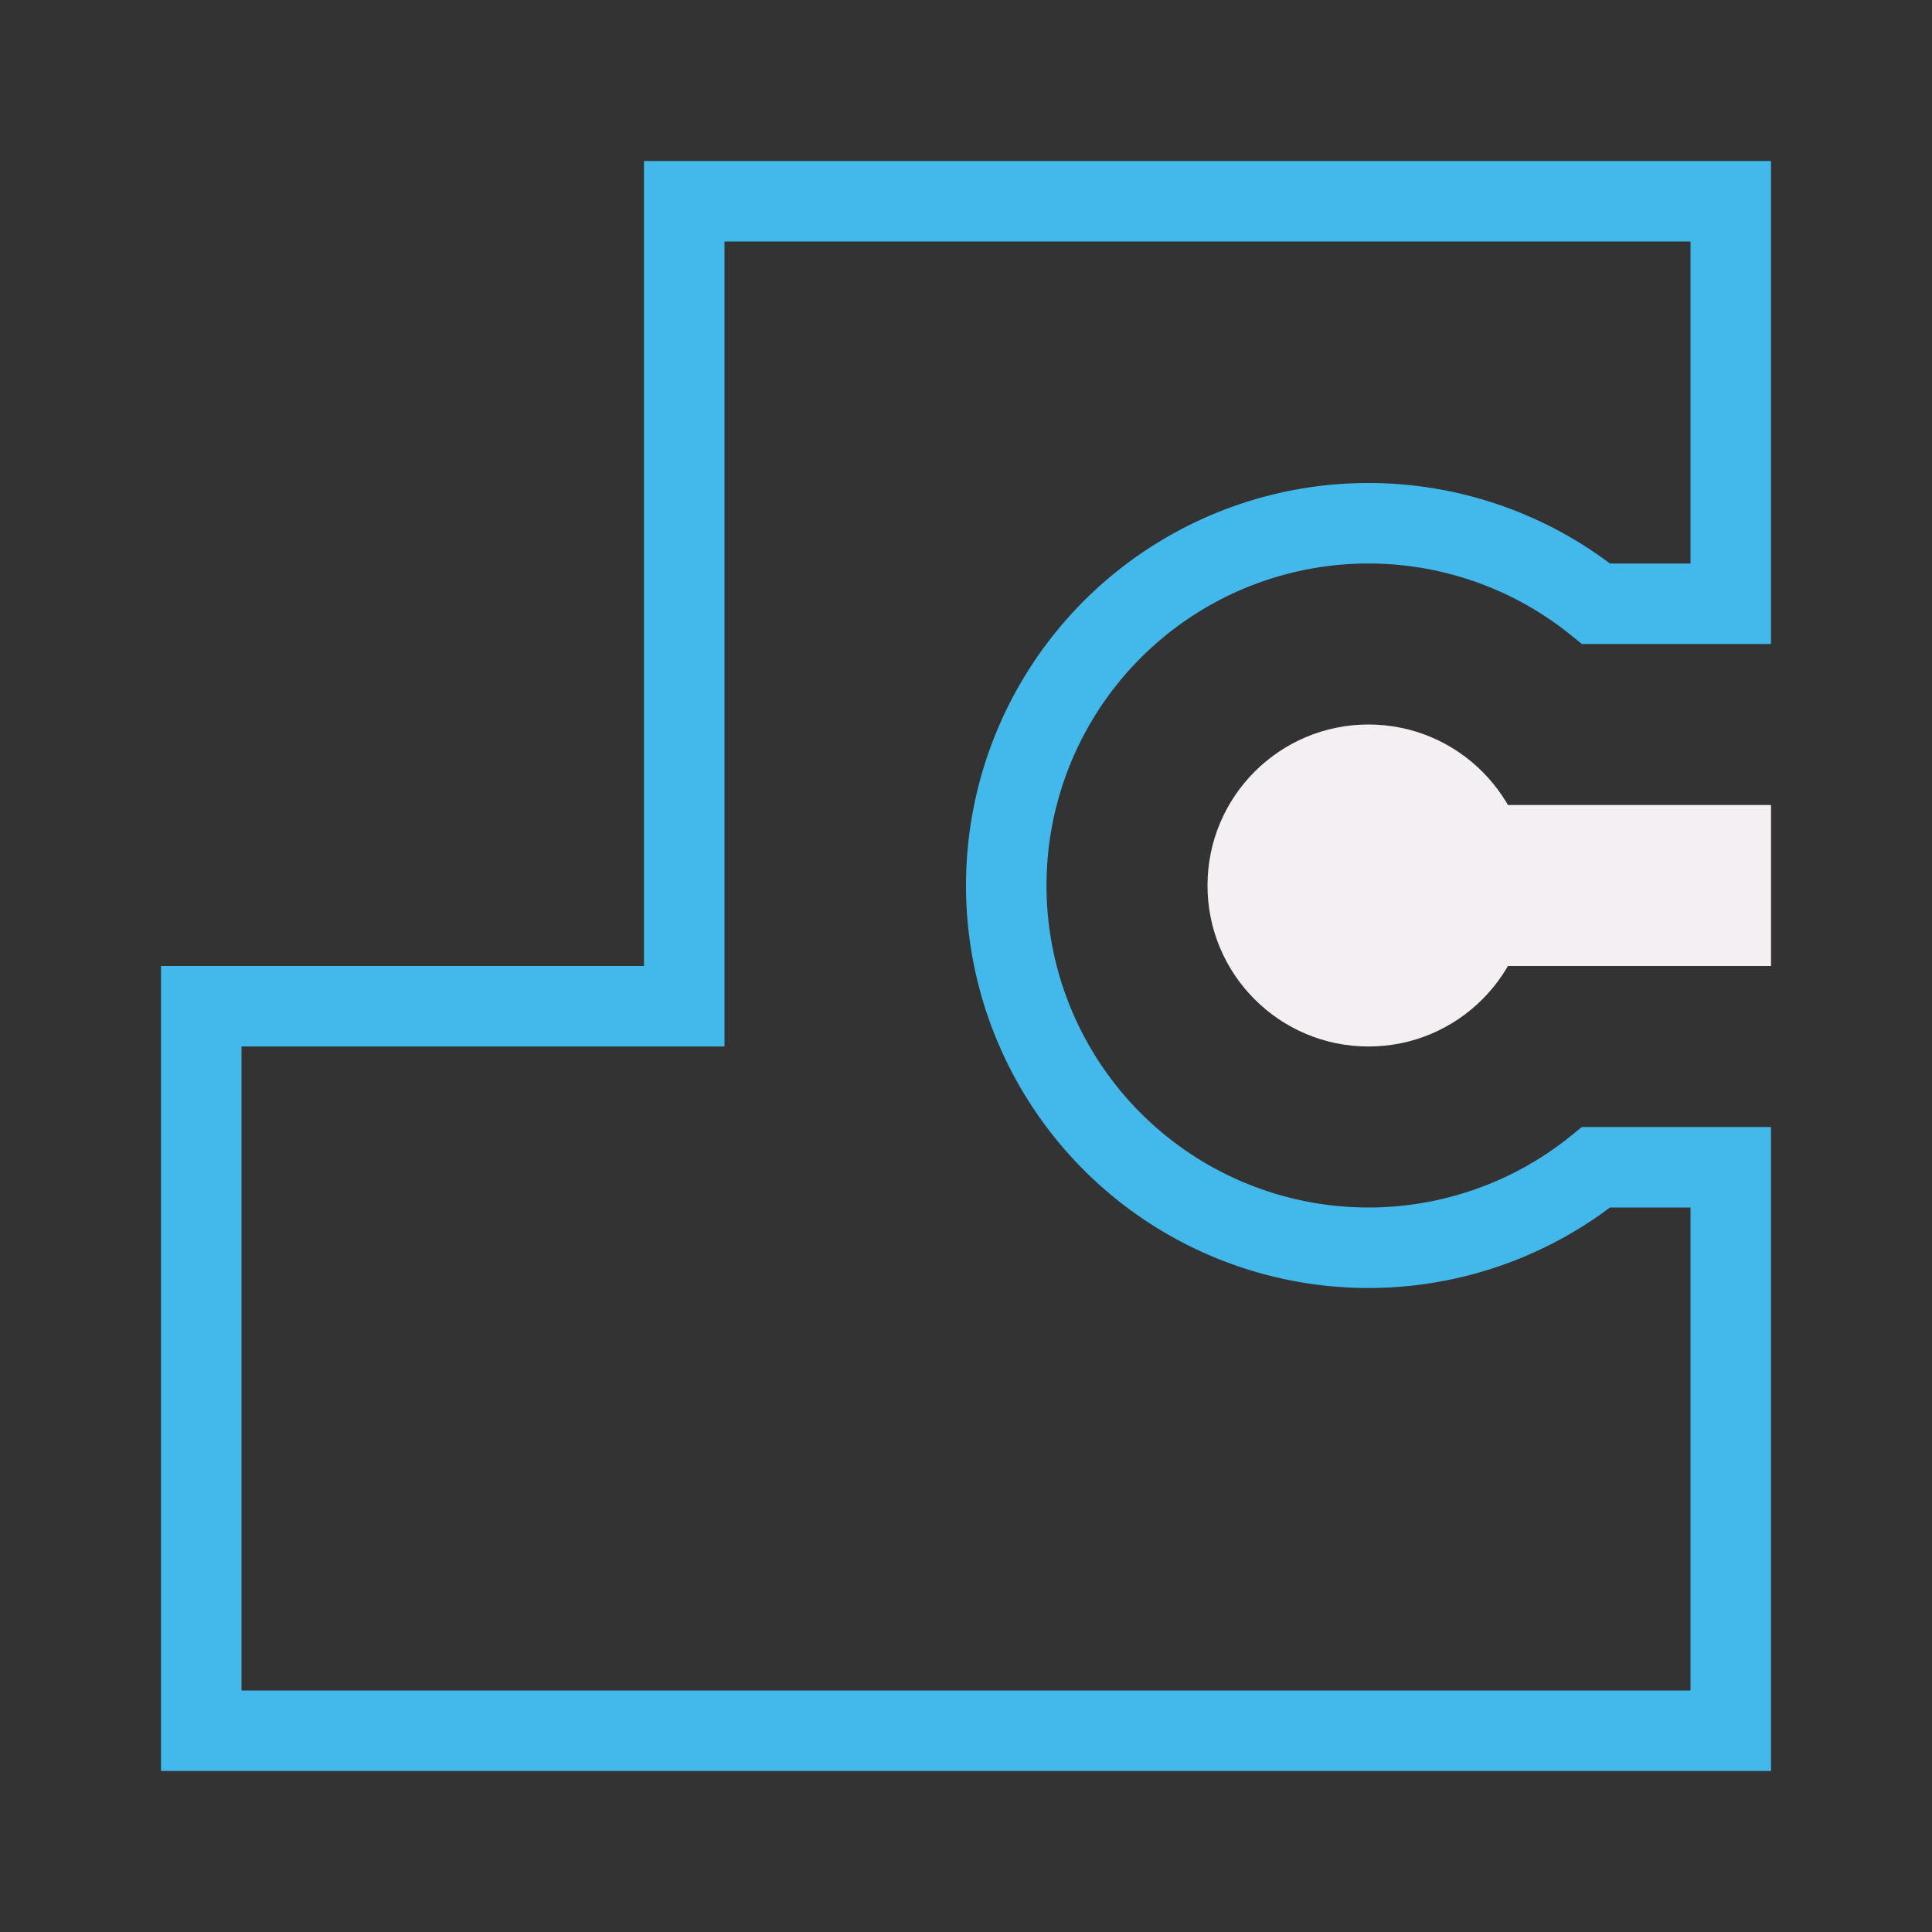 <?xml version="1.0" encoding="UTF-8" standalone="no"?>
<svg
   xmlns:dc="http://purl.org/dc/elements/1.1/"
   xmlns:cc="http://creativecommons.org/ns#"
   xmlns:rdf="http://www.w3.org/1999/02/22-rdf-syntax-ns#"
   xmlns:svg="http://www.w3.org/2000/svg"
   xmlns="http://www.w3.org/2000/svg"
   xmlns:xlink="http://www.w3.org/1999/xlink"
   xmlns:sodipodi="http://sodipodi.sourceforge.net/DTD/sodipodi-0.dtd"
   xmlns:inkscape="http://www.inkscape.org/namespaces/inkscape"
   id="Слой_1"
   data-name="Слой 1"
   viewBox="0 0 24 24"
   version="1.1"
   sodipodi:docname="show_zone_outline_only.svg"
   inkscape:version="1.0.1 (c497b03c, 2020-09-10)">
  <rect x="0" y="0" width="24" height="24" fill="#333333" stroke="none"/>
  <sodipodi:namedview
     pagecolor="#ffffff"
     bordercolor="#666666"
     borderopacity="1"
     objecttolerance="10"
     gridtolerance="10"
     guidetolerance="10"
     inkscape:pageopacity="0"
     inkscape:pageshadow="2"
     inkscape:window-width="1280"
     inkscape:window-height="715"
     id="namedview42"
     showgrid="true"
     inkscape:zoom="19.385992"
     inkscape:cx="9.9710284"
     inkscape:cy="11.030906"
     inkscape:window-x="0"
     inkscape:window-y="23"
     inkscape:window-maximized="1"
     inkscape:current-layer="Слой_1"
     inkscape:document-rotation="0">
    <inkscape:grid
       type="xygrid"
       id="grid240579"
       spacingx="0.5"
       spacingy="0.5"
       color="#b8b8ff"
       opacity="0.125"
       empspacing="2" />
  </sodipodi:namedview>
  <defs
     id="defs11">
    <style
       id="style3">.cls-1{fill:none;stroke:#42B8EB;stroke-miterlimit:10;}.cls-2{fill:#8f8f8f;}.cls-3{fill:#595959;}.cls-4{fill:url(#Безымянный_градиент_19);}.cls-5{fill:url(#Безымянный_градиент_19-2);}.cls-6{fill:#F4EFF3;}.cls-7{fill:#f2647e;}.cls-8{fill:#545454;}</style>
    <linearGradient
       id="Безымянный_градиент_19"
       x1="8.337"
       y1="15.53"
       x2="8.337"
       y2="12.923"
       gradientUnits="userSpaceOnUse">
      <stop
         offset="0"
         stop-color="#ececec"
         id="stop5" />
      <stop
         offset="1"
         stop-color="#c6c6c5"
         id="stop7" />
    </linearGradient>
    <linearGradient
       id="Безымянный_градиент_19-2"
       x1="9.562"
       y1="15.53"
       x2="9.562"
       y2="12.923"
       xlink:href="#Безымянный_градиент_19" />
  </defs>
  <title
     id="title13">show_zone_disable копия</title>
  <circle
     style="display:inline;fill:#F4EFF3;fill-opacity:1;stroke:none;stroke-width:1.002;stroke-linecap:round;stroke-linejoin:round"
     id="path867"
     cx="17"
     cy="11"
     r="2"
     sodipodi:insensitive="true" />
  <rect
     style="display:inline;fill:#F4EFF3;fill-opacity:1;stroke:none;stroke-width:1.002;stroke-linecap:round;stroke-linejoin:round"
     id="rect869"
     width="5"
     height="2"
     x="17"
     y="10"
     sodipodi:insensitive="true" />
  <path
     id="polygon838"
     style="display:inline;fill:none;stroke:#42B8EB;stroke-opacity:1"
     d="M 8.5 2.5 L 8.5 12.5 L 2.5 12.5 L 2.5 21.5 L 21.5 21.5 L 21.5 14.5 L 19.828 14.5 A 4.5 4.5 0 0 1 17 15.5 A 4.5 4.5 0 0 1 12.5 11 A 4.5 4.5 0 0 1 17 6.5 A 4.5 4.5 0 0 1 19.828 7.5 L 21.5 7.5 L 21.5 2.5 L 8.5 2.5 z " />
</svg>

